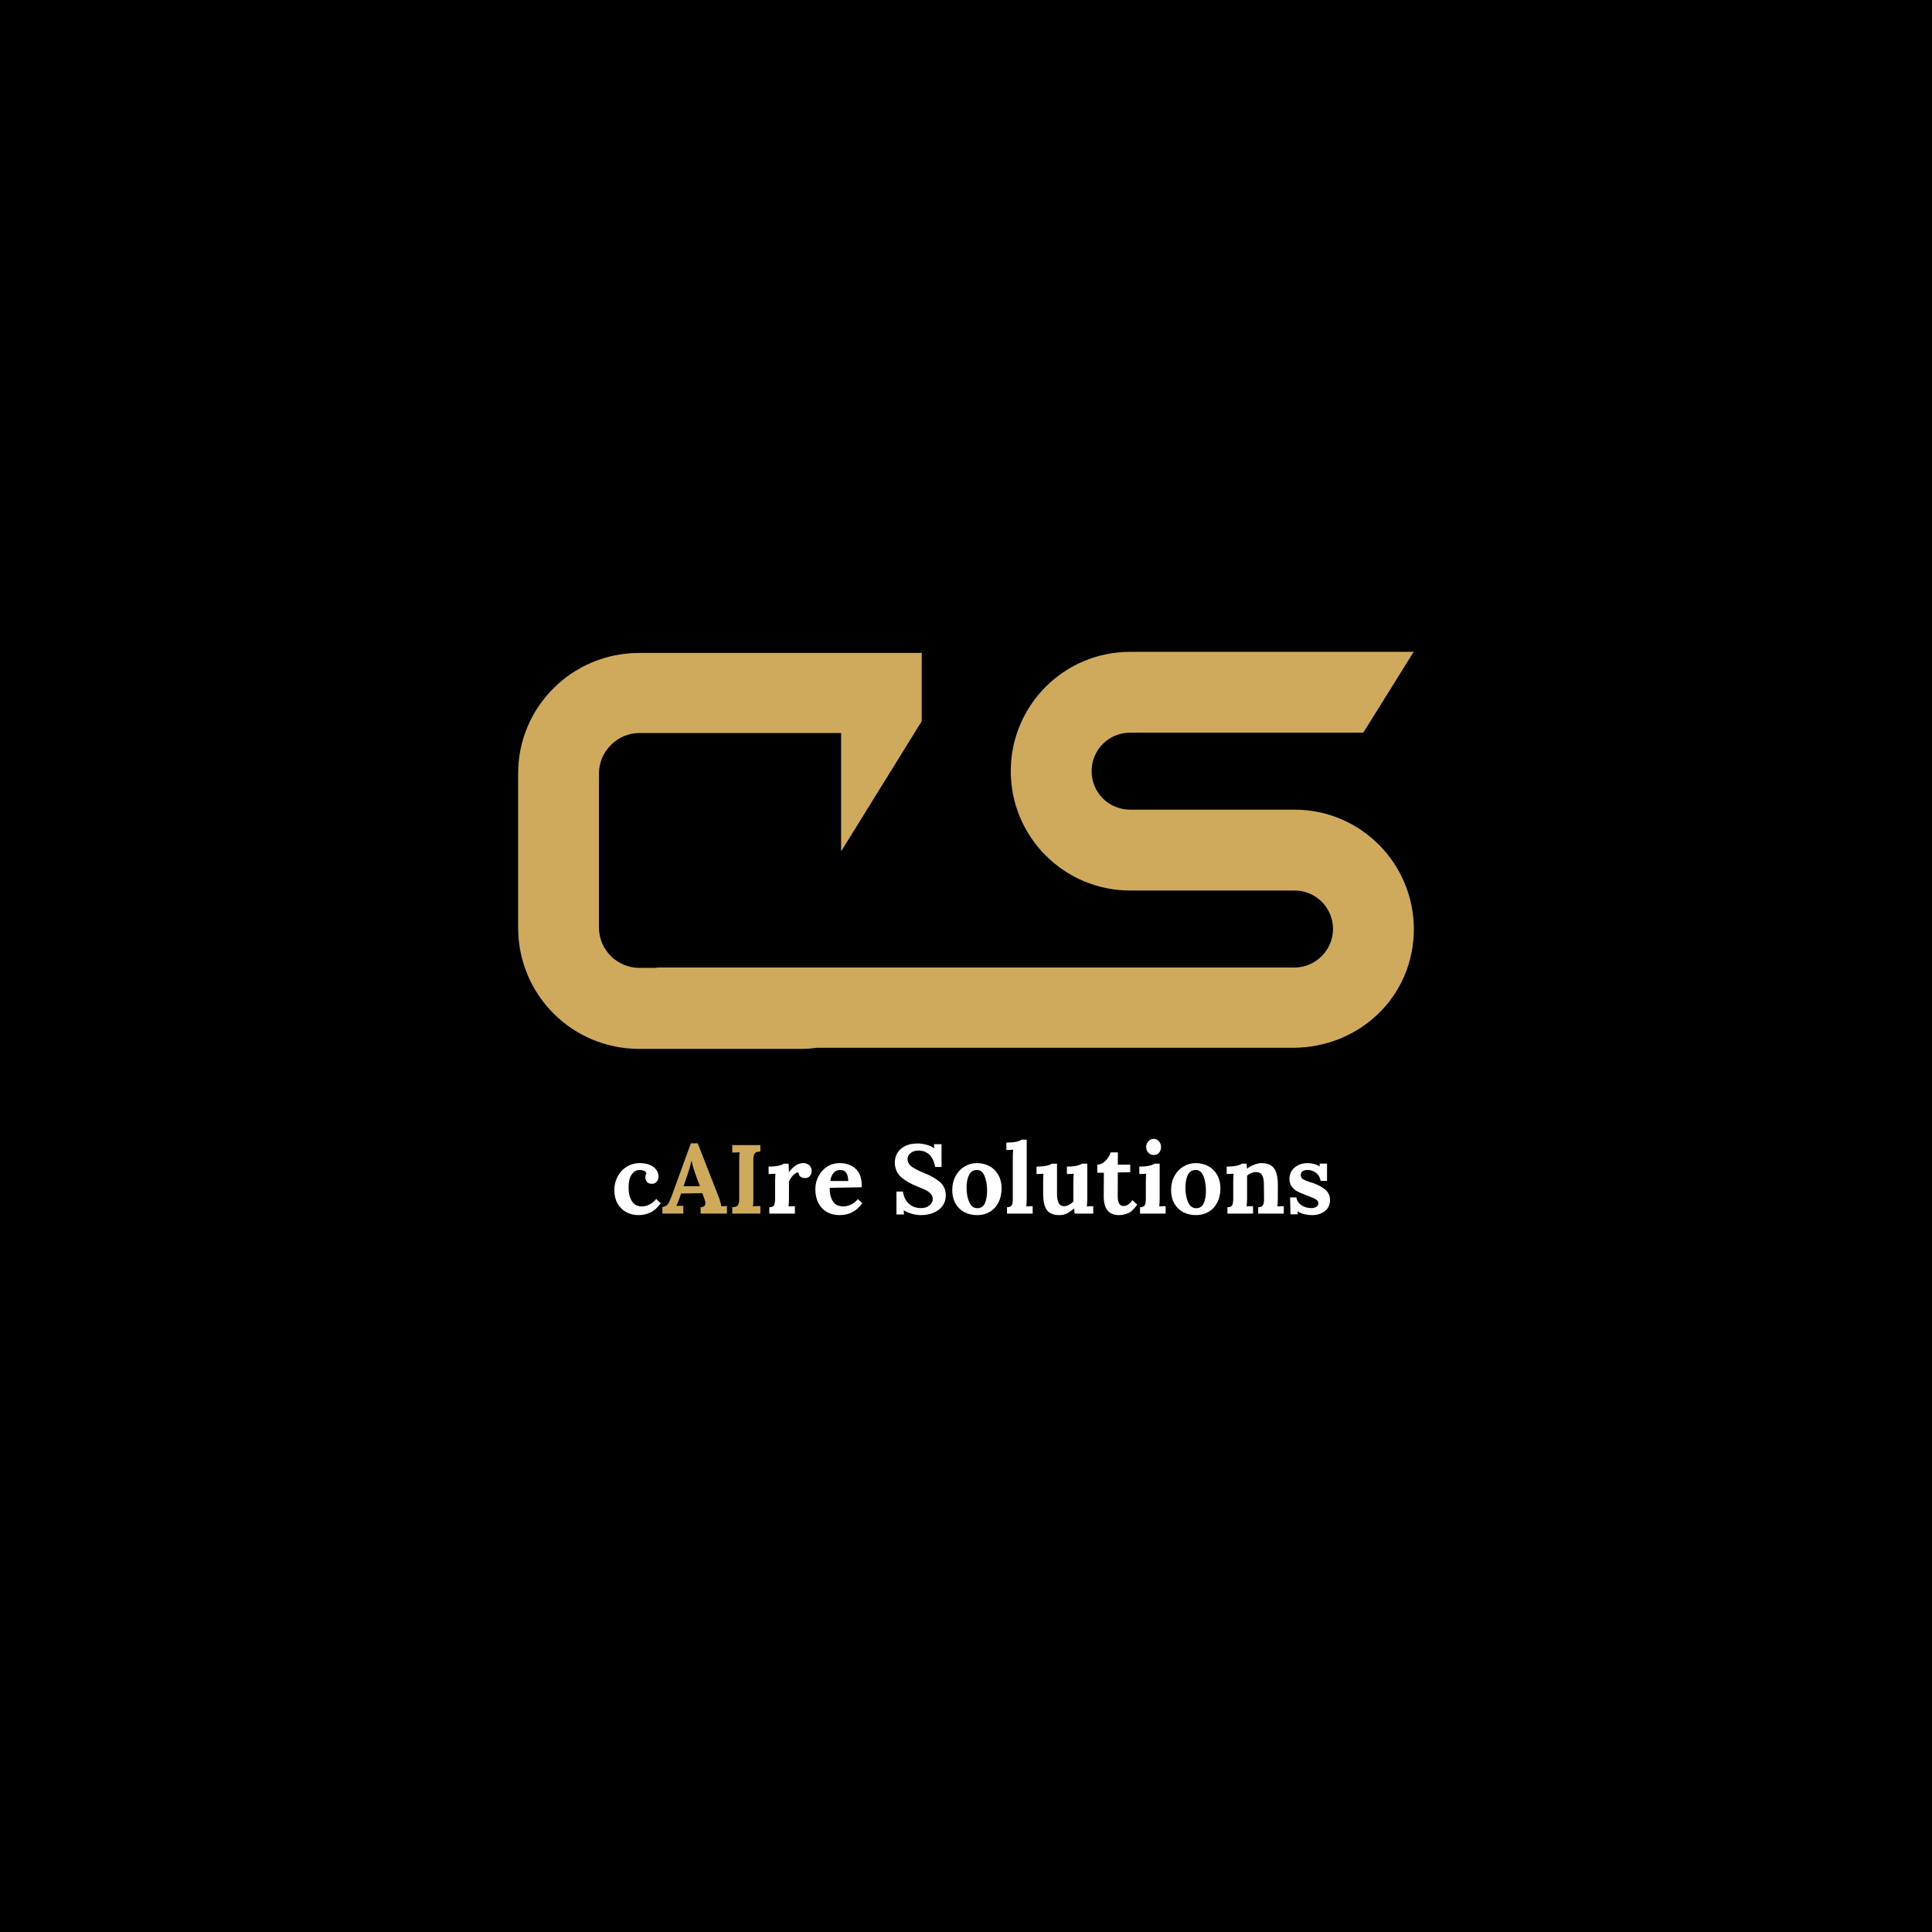 <svg xmlns="http://www.w3.org/2000/svg" xmlns:xlink="http://www.w3.org/1999/xlink" width="500" zoomAndPan="magnify" viewBox="0 0 375 375" height="500" preserveAspectRatio="xMidYMid meet" version="1.0"><defs><g/><clipPath id="3f91eeb0cb"><path d="M 100.57 126.484 L 274.57 126.484 L 274.57 203.734 L 100.57 203.734 Z M 100.57 126.484 " clip-rule="nonzero"/></clipPath></defs><rect x="-37.5" width="450" fill="#ffffff" y="-37.5" height="450" fill-opacity="1"/><rect x="-37.5" width="450" fill="#000000" y="-37.5" height="450" fill-opacity="1"/><g clip-path="url(#3f91eeb0cb)"><path fill="#cfaa5c" d="M 251.266 157.156 L 219.355 157.156 C 215.211 157.156 211.883 153.828 211.883 149.684 C 211.883 145.539 215.211 142.211 219.355 142.211 L 264.617 142.211 L 274.391 126.523 L 219.355 126.523 C 206.535 126.523 196.191 136.898 196.191 149.684 C 196.191 162.469 206.57 172.848 219.355 172.848 L 251.266 172.848 C 255.41 172.848 258.738 176.176 258.738 180.32 C 258.738 184.355 255.41 187.793 251.266 187.793 L 127.484 187.793 L 127.484 187.863 L 124.086 187.863 C 119.836 187.863 116.258 184.391 116.258 180.035 L 116.258 150.109 C 116.258 145.859 119.836 142.281 124.086 142.281 L 163.254 142.281 L 163.254 165.09 L 163.363 165.09 L 178.91 139.98 L 178.91 126.734 L 124.086 126.734 C 111.051 126.734 100.57 137.219 100.57 150.109 L 100.57 180.07 C 100.57 193.105 111.051 203.59 124.086 203.59 L 155.43 203.59 C 156.492 203.59 157.52 203.516 158.508 203.375 L 250.91 203.375 C 263.945 203.375 274.43 193.352 274.43 180.32 C 274.391 167.535 264.051 157.156 251.266 157.156 Z M 251.266 157.156 " fill-opacity="1" fill-rule="nonzero"/></g><g fill="#ffffff" fill-opacity="1"><g transform="translate(118.648, 235.557)"><g><path d="M 5.266 0.297 C 4.398 0.297 3.613 0.102 2.906 -0.281 C 2.195 -0.664 1.633 -1.223 1.219 -1.953 C 0.801 -2.68 0.594 -3.547 0.594 -4.547 C 0.594 -5.492 0.801 -6.367 1.219 -7.172 C 1.633 -7.973 2.219 -8.609 2.969 -9.078 C 3.727 -9.555 4.582 -9.797 5.531 -9.797 C 6.301 -9.797 6.961 -9.676 7.516 -9.438 C 8.066 -9.195 8.477 -8.879 8.75 -8.484 C 9.031 -8.086 9.172 -7.66 9.172 -7.203 C 9.172 -6.805 9.051 -6.469 8.812 -6.188 C 8.582 -5.914 8.266 -5.781 7.859 -5.781 C 7.441 -5.781 7.129 -5.906 6.922 -6.156 C 6.711 -6.406 6.609 -6.691 6.609 -7.016 C 6.609 -7.305 6.688 -7.582 6.844 -7.844 C 6.727 -8.07 6.539 -8.234 6.281 -8.328 C 6.031 -8.422 5.781 -8.469 5.531 -8.469 C 4.883 -8.469 4.359 -8.172 3.953 -7.578 C 3.555 -6.992 3.359 -6.164 3.359 -5.094 C 3.359 -4.02 3.566 -3.133 3.984 -2.438 C 4.398 -1.738 5.062 -1.391 5.969 -1.391 C 6.469 -1.391 6.961 -1.52 7.453 -1.781 C 7.953 -2.051 8.375 -2.406 8.719 -2.844 L 9.594 -2 C 8.957 -1.125 8.281 -0.52 7.562 -0.188 C 6.844 0.133 6.078 0.297 5.266 0.297 Z M 5.266 0.297 "/></g></g></g><g fill="#cfaa5c" fill-opacity="1"><g transform="translate(128.492, 235.557)"><g><path d="M 0.078 -1.312 C 0.398 -1.312 0.672 -1.406 0.891 -1.594 C 1.117 -1.781 1.297 -2.008 1.422 -2.281 C 1.547 -2.562 1.707 -2.961 1.906 -3.484 L 5.609 -13.641 L 6.938 -13.641 L 10.984 -3.281 C 11.086 -3.031 11.191 -2.719 11.297 -2.344 C 11.41 -1.969 11.484 -1.656 11.516 -1.406 C 11.93 -1.445 12.297 -1.469 12.609 -1.469 L 12.609 0 L 7.5 0 L 7.5 -1.25 C 8.113 -1.25 8.422 -1.504 8.422 -2.016 C 8.422 -2.266 8.348 -2.566 8.203 -2.922 L 7.828 -3.969 L 3.703 -3.891 L 3.406 -3 C 3.363 -2.895 3.273 -2.664 3.141 -2.312 C 3.004 -1.957 2.891 -1.676 2.797 -1.469 C 3.203 -1.5 3.648 -1.516 4.141 -1.516 L 4.141 0 L 0.078 0 Z M 7.359 -5.312 L 6.484 -7.688 C 6.109 -8.727 5.863 -9.598 5.75 -10.297 L 5.734 -10.297 C 5.535 -9.391 5.301 -8.555 5.031 -7.797 L 4.188 -5.312 Z M 7.359 -5.312 "/></g></g></g><g fill="#cfaa5c" fill-opacity="1"><g transform="translate(141.181, 235.557)"><g><path d="M 0.953 -1.25 C 1.297 -1.258 1.555 -1.301 1.734 -1.375 C 1.91 -1.445 2.047 -1.598 2.141 -1.828 C 2.242 -2.055 2.297 -2.414 2.297 -2.906 L 2.297 -10.188 C 2.297 -10.895 2.32 -11.461 2.375 -11.891 L 0.953 -11.844 L 0.953 -13.297 L 6.406 -13.297 L 6.406 -12.047 C 6.062 -12.035 5.801 -11.992 5.625 -11.922 C 5.445 -11.848 5.305 -11.695 5.203 -11.469 C 5.098 -11.25 5.047 -10.891 5.047 -10.391 L 5.047 -3.109 C 5.047 -2.398 5.023 -1.832 4.984 -1.406 C 5.391 -1.445 5.863 -1.469 6.406 -1.469 L 6.406 0 L 0.953 0 Z M 0.953 -1.25 "/></g></g></g><g fill="#ffffff" fill-opacity="1"><g transform="translate(148.542, 235.557)"><g><path d="M 0.781 -1.234 C 1.258 -1.234 1.566 -1.363 1.703 -1.625 C 1.836 -1.895 1.906 -2.328 1.906 -2.922 L 1.906 -6.125 C 1.906 -6.688 1.926 -7.223 1.969 -7.734 L 0.641 -7.672 L 0.641 -9.125 C 1.441 -9.125 2.086 -9.18 2.578 -9.297 C 3.078 -9.41 3.41 -9.539 3.578 -9.688 L 4.5 -9.688 C 4.531 -9.5 4.551 -9.254 4.562 -8.953 C 4.57 -8.648 4.578 -8.352 4.578 -8.062 L 4.609 -8.062 C 5.473 -9.219 6.391 -9.797 7.359 -9.797 C 7.836 -9.797 8.227 -9.66 8.531 -9.391 C 8.844 -9.129 9 -8.742 9 -8.234 C 9 -7.898 8.891 -7.594 8.672 -7.312 C 8.461 -7.031 8.145 -6.891 7.719 -6.891 C 7.395 -6.891 7.109 -6.973 6.859 -7.141 C 6.617 -7.305 6.477 -7.594 6.438 -8 C 6.082 -8 5.719 -7.789 5.344 -7.375 C 4.969 -6.969 4.719 -6.562 4.594 -6.156 L 4.594 -3.062 C 4.594 -2.445 4.566 -1.891 4.516 -1.391 C 4.922 -1.422 5.332 -1.438 5.75 -1.438 L 5.75 0 L 0.781 0 Z M 0.781 -1.234 "/></g></g></g><g fill="#ffffff" fill-opacity="1"><g transform="translate(157.661, 235.557)"><g><path d="M 5.281 0.297 C 4.352 0.297 3.535 0.094 2.828 -0.312 C 2.117 -0.727 1.566 -1.316 1.172 -2.078 C 0.785 -2.836 0.594 -3.723 0.594 -4.734 C 0.594 -5.617 0.789 -6.445 1.188 -7.219 C 1.582 -8 2.141 -8.625 2.859 -9.094 C 3.586 -9.562 4.414 -9.797 5.344 -9.797 C 6.57 -9.797 7.594 -9.438 8.406 -8.719 C 9.227 -8 9.629 -6.797 9.609 -5.109 L 3.375 -5 C 3.375 -3.883 3.586 -3.004 4.016 -2.359 C 4.441 -1.711 5.125 -1.391 6.062 -1.391 C 6.5 -1.391 6.973 -1.504 7.484 -1.734 C 7.992 -1.961 8.453 -2.32 8.859 -2.812 L 9.703 -2.016 C 8.629 -0.473 7.156 0.297 5.281 0.297 Z M 6.984 -6.328 C 6.953 -7.754 6.438 -8.469 5.438 -8.469 C 4.883 -8.469 4.445 -8.273 4.125 -7.891 C 3.801 -7.504 3.594 -6.984 3.5 -6.328 Z M 6.984 -6.328 "/></g></g></g><g fill="#ffffff" fill-opacity="1"><g transform="translate(167.88, 235.557)"><g/></g></g><g fill="#ffffff" fill-opacity="1"><g transform="translate(172.876, 235.557)"><g><path d="M 5.828 0.297 C 5.305 0.297 4.75 0.211 4.156 0.047 C 3.57 -0.109 3.035 -0.332 2.547 -0.625 L 2.531 -0.625 L 2.578 0.172 L 1.125 0.172 L 1.125 -4.281 L 2.375 -4.281 C 2.539 -3.238 2.938 -2.441 3.562 -1.891 C 4.195 -1.336 4.973 -1.062 5.891 -1.062 C 6.547 -1.062 7.086 -1.234 7.516 -1.578 C 7.953 -1.93 8.172 -2.352 8.172 -2.844 C 8.172 -3.25 8.023 -3.598 7.734 -3.891 C 7.453 -4.18 7.133 -4.41 6.781 -4.578 C 6.438 -4.742 5.883 -4.977 5.125 -5.281 C 3.738 -5.844 2.672 -6.477 1.922 -7.188 C 1.18 -7.895 0.812 -8.82 0.812 -9.969 C 0.812 -10.551 0.957 -11.117 1.25 -11.672 C 1.539 -12.223 2.02 -12.68 2.688 -13.047 C 3.352 -13.422 4.211 -13.609 5.266 -13.609 C 5.805 -13.609 6.375 -13.523 6.969 -13.359 C 7.562 -13.203 8.055 -12.977 8.453 -12.688 L 8.469 -12.688 L 8.391 -13.469 L 9.875 -13.469 L 9.875 -9.047 L 8.625 -9.047 C 8.457 -10.086 8.094 -10.879 7.531 -11.422 C 6.969 -11.961 6.25 -12.234 5.375 -12.234 C 4.801 -12.234 4.305 -12.078 3.891 -11.766 C 3.484 -11.461 3.281 -11.078 3.281 -10.609 C 3.281 -10.047 3.516 -9.57 3.984 -9.188 C 4.453 -8.812 5.242 -8.395 6.359 -7.938 C 7.641 -7.438 8.68 -6.852 9.484 -6.188 C 10.297 -5.52 10.703 -4.633 10.703 -3.531 C 10.703 -2.781 10.5 -2.113 10.094 -1.531 C 9.688 -0.957 9.113 -0.508 8.375 -0.188 C 7.645 0.133 6.797 0.297 5.828 0.297 Z M 5.828 0.297 "/></g></g></g><g fill="#ffffff" fill-opacity="1"><g transform="translate(184.236, 235.557)"><g><path d="M 5.438 0.297 C 4.508 0.297 3.676 0.102 2.938 -0.281 C 2.207 -0.676 1.633 -1.238 1.219 -1.969 C 0.801 -2.707 0.594 -3.566 0.594 -4.547 C 0.594 -5.566 0.805 -6.473 1.234 -7.266 C 1.66 -8.066 2.238 -8.688 2.969 -9.125 C 3.695 -9.57 4.5 -9.797 5.375 -9.797 C 6.289 -9.797 7.109 -9.598 7.828 -9.203 C 8.547 -8.816 9.113 -8.254 9.531 -7.516 C 9.957 -6.773 10.172 -5.91 10.172 -4.922 C 10.172 -3.867 9.969 -2.945 9.562 -2.156 C 9.164 -1.375 8.609 -0.77 7.891 -0.344 C 7.18 0.082 6.363 0.297 5.438 0.297 Z M 5.469 -1.047 C 6.164 -1.047 6.656 -1.367 6.938 -2.016 C 7.219 -2.66 7.359 -3.473 7.359 -4.453 C 7.359 -5.535 7.195 -6.473 6.875 -7.266 C 6.562 -8.066 6.062 -8.469 5.375 -8.469 C 4.676 -8.469 4.164 -8.141 3.844 -7.484 C 3.531 -6.828 3.375 -6.016 3.375 -5.047 C 3.375 -3.953 3.547 -3.008 3.891 -2.219 C 4.234 -1.438 4.758 -1.047 5.469 -1.047 Z M 5.469 -1.047 "/></g></g></g><g fill="#ffffff" fill-opacity="1"><g transform="translate(194.988, 235.557)"><g><path d="M 0.469 -1.234 C 0.812 -1.234 1.062 -1.301 1.219 -1.438 C 1.383 -1.57 1.488 -1.75 1.531 -1.969 C 1.57 -2.195 1.594 -2.516 1.594 -2.922 L 1.594 -10.734 C 1.594 -11.336 1.617 -11.891 1.672 -12.391 L 0.344 -12.328 L 0.344 -13.781 C 1.133 -13.781 1.773 -13.832 2.266 -13.938 C 2.766 -14.051 3.098 -14.188 3.266 -14.344 L 4.297 -14.344 L 4.297 -3.062 C 4.297 -2.445 4.27 -1.891 4.219 -1.391 C 4.633 -1.422 5.047 -1.438 5.453 -1.438 L 5.453 0 L 0.469 0 Z M 0.469 -1.234 "/></g></g></g><g fill="#ffffff" fill-opacity="1"><g transform="translate(200.915, 235.557)"><g><path d="M 4.719 0.297 C 3.582 0.297 2.77 -0.031 2.281 -0.688 C 1.801 -1.344 1.562 -2.41 1.562 -3.891 L 1.562 -6.078 C 1.562 -6.609 1.578 -7.16 1.609 -7.734 L 0.281 -7.672 L 0.281 -9.125 C 1.082 -9.125 1.727 -9.18 2.219 -9.297 C 2.719 -9.41 3.051 -9.539 3.219 -9.688 L 4.25 -9.688 L 4.25 -3.875 C 4.25 -3.039 4.359 -2.426 4.578 -2.031 C 4.797 -1.633 5.141 -1.438 5.609 -1.438 C 5.922 -1.438 6.242 -1.523 6.578 -1.703 C 6.922 -1.879 7.203 -2.098 7.422 -2.359 L 7.422 -6.078 C 7.422 -6.672 7.445 -7.223 7.5 -7.734 L 6.172 -7.672 L 6.172 -9.125 C 6.973 -9.125 7.613 -9.18 8.094 -9.297 C 8.582 -9.41 8.91 -9.539 9.078 -9.688 L 10.125 -9.688 L 10.125 -3.062 C 10.125 -2.445 10.098 -1.891 10.047 -1.391 C 10.453 -1.422 10.863 -1.438 11.281 -1.438 L 11.281 0 L 7.672 0 L 7.562 -0.984 L 7.547 -0.984 C 7.078 -0.578 6.625 -0.258 6.188 -0.031 C 5.75 0.188 5.258 0.297 4.719 0.297 Z M 4.719 0.297 "/></g></g></g><g fill="#ffffff" fill-opacity="1"><g transform="translate(212.654, 235.557)"><g><path d="M 4.547 0.297 C 2.566 0.297 1.578 -0.914 1.578 -3.344 L 1.609 -7.922 L 0.328 -7.922 L 0.328 -9.5 C 0.734 -9.5 1.113 -9.625 1.469 -9.875 C 1.832 -10.133 2.141 -10.445 2.391 -10.812 C 2.648 -11.176 2.828 -11.531 2.922 -11.875 L 4.328 -11.875 L 4.312 -9.5 L 6.719 -9.5 L 6.719 -8.031 L 4.312 -7.984 L 4.297 -3.312 C 4.297 -2.082 4.676 -1.469 5.438 -1.469 C 6.039 -1.469 6.613 -1.848 7.156 -2.609 L 8.078 -1.75 C 7.484 -0.875 6.883 -0.312 6.281 -0.062 C 5.688 0.176 5.109 0.297 4.547 0.297 Z M 4.547 0.297 "/></g></g></g><g fill="#ffffff" fill-opacity="1"><g transform="translate(220.5, 235.557)"><g><path d="M 3.453 -11.375 C 3.023 -11.375 2.672 -11.523 2.391 -11.828 C 2.109 -12.129 1.969 -12.492 1.969 -12.922 C 1.969 -13.348 2.113 -13.719 2.406 -14.031 C 2.695 -14.344 3.039 -14.5 3.438 -14.5 C 3.844 -14.5 4.18 -14.344 4.453 -14.031 C 4.723 -13.727 4.859 -13.359 4.859 -12.922 C 4.859 -12.473 4.727 -12.102 4.469 -11.812 C 4.207 -11.52 3.867 -11.375 3.453 -11.375 Z M 0.781 -1.234 C 1.258 -1.234 1.566 -1.363 1.703 -1.625 C 1.836 -1.895 1.906 -2.328 1.906 -2.922 L 1.906 -6.078 C 1.906 -6.672 1.926 -7.223 1.969 -7.734 L 0.641 -7.672 L 0.641 -9.125 C 1.441 -9.125 2.086 -9.18 2.578 -9.297 C 3.078 -9.41 3.41 -9.539 3.578 -9.688 L 4.594 -9.688 L 4.594 -3.062 C 4.594 -2.445 4.566 -1.891 4.516 -1.391 C 4.922 -1.422 5.332 -1.438 5.75 -1.438 L 5.75 0 L 0.781 0 Z M 0.781 -1.234 "/></g></g></g><g fill="#ffffff" fill-opacity="1"><g transform="translate(226.711, 235.557)"><g><path d="M 5.438 0.297 C 4.508 0.297 3.676 0.102 2.938 -0.281 C 2.207 -0.676 1.633 -1.238 1.219 -1.969 C 0.801 -2.707 0.594 -3.566 0.594 -4.547 C 0.594 -5.566 0.805 -6.473 1.234 -7.266 C 1.66 -8.066 2.238 -8.688 2.969 -9.125 C 3.695 -9.57 4.5 -9.797 5.375 -9.797 C 6.289 -9.797 7.109 -9.598 7.828 -9.203 C 8.547 -8.816 9.113 -8.254 9.531 -7.516 C 9.957 -6.773 10.172 -5.91 10.172 -4.922 C 10.172 -3.867 9.969 -2.945 9.562 -2.156 C 9.164 -1.375 8.609 -0.77 7.891 -0.344 C 7.18 0.082 6.363 0.297 5.438 0.297 Z M 5.469 -1.047 C 6.164 -1.047 6.656 -1.367 6.938 -2.016 C 7.219 -2.66 7.359 -3.473 7.359 -4.453 C 7.359 -5.535 7.195 -6.473 6.875 -7.266 C 6.562 -8.066 6.062 -8.469 5.375 -8.469 C 4.676 -8.469 4.164 -8.141 3.844 -7.484 C 3.531 -6.828 3.375 -6.016 3.375 -5.047 C 3.375 -3.953 3.547 -3.008 3.891 -2.219 C 4.234 -1.438 4.758 -1.047 5.469 -1.047 Z M 5.469 -1.047 "/></g></g></g><g fill="#ffffff" fill-opacity="1"><g transform="translate(237.463, 235.557)"><g><path d="M 0.781 -1.234 C 1.258 -1.234 1.566 -1.363 1.703 -1.625 C 1.836 -1.895 1.906 -2.328 1.906 -2.922 L 1.906 -6.125 C 1.906 -6.688 1.926 -7.223 1.969 -7.734 L 0.641 -7.672 L 0.641 -9.125 C 1.441 -9.125 2.086 -9.18 2.578 -9.297 C 3.078 -9.41 3.41 -9.539 3.578 -9.688 L 4.5 -9.688 C 4.5 -9.664 4.523 -9.348 4.578 -8.734 L 4.609 -8.734 C 4.984 -9.023 5.438 -9.273 5.969 -9.484 C 6.508 -9.691 6.973 -9.797 7.359 -9.797 C 8.504 -9.797 9.32 -9.469 9.812 -8.812 C 10.312 -8.156 10.562 -7.086 10.562 -5.609 L 10.562 -3.062 C 10.562 -2.445 10.535 -1.891 10.484 -1.391 C 10.898 -1.422 11.312 -1.438 11.719 -1.438 L 11.719 0 L 6.75 0 L 6.75 -1.234 C 7.227 -1.234 7.535 -1.363 7.672 -1.625 C 7.816 -1.895 7.891 -2.328 7.891 -2.922 L 7.859 -5.625 C 7.859 -6.457 7.738 -7.07 7.5 -7.469 C 7.27 -7.863 6.879 -8.062 6.328 -8.062 C 6.023 -8.062 5.711 -7.992 5.391 -7.859 C 5.078 -7.723 4.812 -7.555 4.594 -7.359 L 4.594 -3.062 C 4.594 -2.445 4.566 -1.891 4.516 -1.391 C 4.922 -1.422 5.332 -1.438 5.75 -1.438 L 5.75 0 L 0.781 0 Z M 0.781 -1.234 "/></g></g></g><g fill="#ffffff" fill-opacity="1"><g transform="translate(249.545, 235.557)"><g><path d="M 5.156 0.297 C 4.602 0.297 4.066 0.227 3.547 0.094 C 3.035 -0.039 2.633 -0.219 2.344 -0.438 L 2.312 -0.438 L 2.375 0.141 L 0.938 0.141 L 0.859 -3.141 L 2.094 -3.141 C 2.156 -2.555 2.461 -2.062 3.016 -1.656 C 3.566 -1.258 4.238 -1.062 5.031 -1.062 C 5.383 -1.062 5.691 -1.145 5.953 -1.312 C 6.211 -1.477 6.344 -1.711 6.344 -2.016 C 6.344 -2.242 6.258 -2.43 6.094 -2.578 C 5.938 -2.734 5.742 -2.859 5.516 -2.953 C 5.285 -3.055 4.828 -3.242 4.141 -3.516 C 3.328 -3.828 2.719 -4.082 2.312 -4.281 C 1.906 -4.488 1.539 -4.789 1.219 -5.188 C 0.895 -5.594 0.734 -6.113 0.734 -6.75 C 0.734 -7.27 0.863 -7.758 1.125 -8.219 C 1.383 -8.676 1.785 -9.051 2.328 -9.344 C 2.867 -9.645 3.531 -9.797 4.312 -9.797 C 4.676 -9.797 5.07 -9.738 5.5 -9.625 C 5.938 -9.52 6.301 -9.363 6.594 -9.156 L 6.609 -9.156 L 6.594 -9.703 L 8.031 -9.703 L 8.031 -6.344 L 6.797 -6.344 C 6.68 -7 6.391 -7.516 5.922 -7.891 C 5.453 -8.273 4.879 -8.469 4.203 -8.469 C 3.848 -8.469 3.547 -8.383 3.297 -8.219 C 3.055 -8.062 2.938 -7.812 2.938 -7.469 C 2.938 -7.113 3.078 -6.848 3.359 -6.672 C 3.641 -6.504 4.109 -6.312 4.766 -6.094 C 4.848 -6.082 5.016 -6.035 5.266 -5.953 C 6.336 -5.566 7.16 -5.117 7.734 -4.609 C 8.316 -4.109 8.609 -3.445 8.609 -2.625 C 8.609 -1.988 8.445 -1.453 8.125 -1.016 C 7.801 -0.578 7.375 -0.25 6.844 -0.031 C 6.32 0.188 5.758 0.297 5.156 0.297 Z M 5.156 0.297 "/></g></g></g></svg>